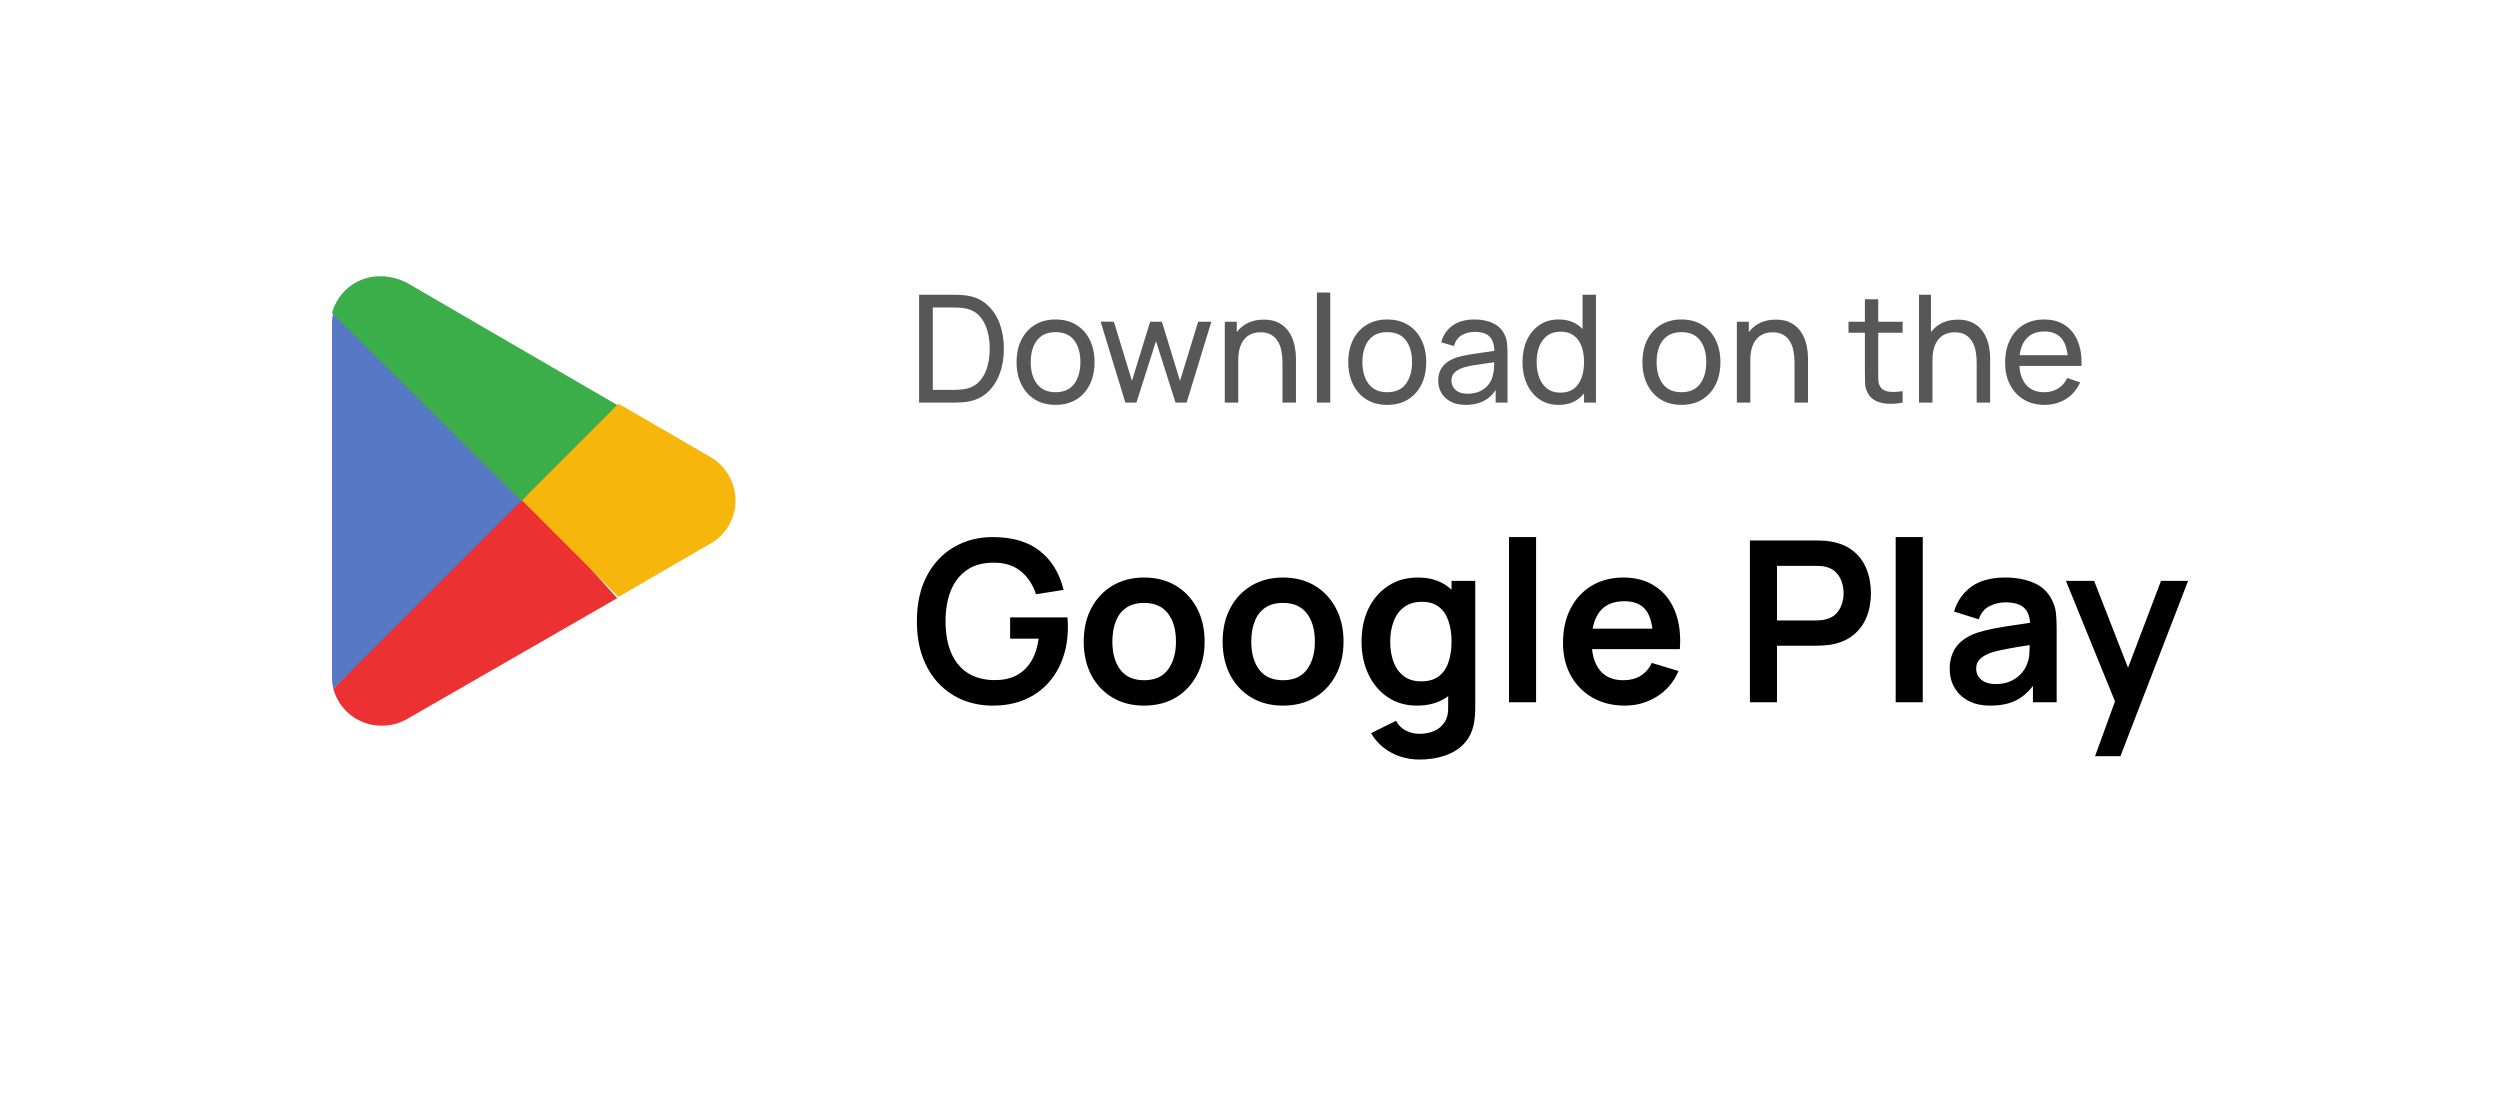 <svg xmlns="http://www.w3.org/2000/svg" width="267" height="117" viewBox="0 0 267 117" fill="none"><g filter="url(#filter0_d_400_4451)"><rect x="16" y="11" width="235" height="85" rx="8" fill="white" shape-rendering="crispEdges"></rect><g clip-path="url(#clip0_400_4451)"><path d="M55.53 52.378L35.6 73.57C35.906 74.709 36.583 75.714 37.523 76.426C38.464 77.137 39.615 77.515 40.794 77.5C41.729 77.502 42.648 77.26 43.46 76.798L65.916 63.886L55.53 52.378Z" fill="#EB3131"></path><path d="M75.74 48.729L66.056 43.115L55.109 52.799L66.056 63.747L75.74 58.133C76.605 57.676 77.325 56.988 77.821 56.145C78.317 55.302 78.568 54.338 78.547 53.361C78.531 52.41 78.262 51.48 77.769 50.666C77.276 49.852 76.576 49.184 75.74 48.729Z" fill="#F6B60B"></path><path d="M35.6 33.428C35.477 33.885 35.43 34.359 35.46 34.832V72.167C35.437 72.64 35.484 73.113 35.6 73.571L56.232 52.94L35.6 33.428Z" fill="#5778C5"></path><path d="M55.674 53.5L65.92 43.254L43.46 30.203C42.591 29.757 41.63 29.517 40.654 29.501C39.475 29.485 38.324 29.863 37.384 30.574C36.443 31.285 35.766 32.289 35.46 33.427L55.674 53.5Z" fill="#3BAD49"></path></g><path opacity="0.66" d="M98.159 43V31.48H101.711C101.828 31.48 102.034 31.483 102.327 31.488C102.62 31.493 102.9 31.515 103.167 31.552C104.058 31.669 104.802 31.995 105.399 32.528C106.002 33.056 106.455 33.728 106.759 34.544C107.063 35.36 107.215 36.259 107.215 37.24C107.215 38.221 107.063 39.12 106.759 39.936C106.455 40.752 106.002 41.427 105.399 41.96C104.802 42.488 104.058 42.811 103.167 42.928C102.9 42.96 102.618 42.981 102.319 42.992C102.026 42.997 101.823 43 101.711 43H98.159ZM99.623 41.64H101.711C101.914 41.64 102.14 41.635 102.391 41.624C102.642 41.608 102.86 41.584 103.047 41.552C103.676 41.435 104.186 41.171 104.575 40.76C104.964 40.349 105.25 39.837 105.431 39.224C105.612 38.611 105.703 37.949 105.703 37.24C105.703 36.515 105.61 35.845 105.423 35.232C105.242 34.619 104.956 34.109 104.567 33.704C104.178 33.299 103.671 33.04 103.047 32.928C102.86 32.891 102.639 32.867 102.383 32.856C102.127 32.845 101.903 32.84 101.711 32.84H99.623V41.64ZM112.73 43.24C111.871 43.24 111.13 43.045 110.506 42.656C109.887 42.267 109.41 41.728 109.074 41.04C108.738 40.352 108.57 39.563 108.57 38.672C108.57 37.765 108.74 36.971 109.082 36.288C109.423 35.605 109.906 35.075 110.53 34.696C111.154 34.312 111.887 34.12 112.73 34.12C113.594 34.12 114.338 34.315 114.962 34.704C115.586 35.088 116.063 35.624 116.394 36.312C116.73 36.995 116.898 37.781 116.898 38.672C116.898 39.573 116.73 40.368 116.394 41.056C116.058 41.739 115.578 42.275 114.954 42.664C114.33 43.048 113.588 43.24 112.73 43.24ZM112.73 41.888C113.626 41.888 114.292 41.589 114.73 40.992C115.167 40.395 115.386 39.621 115.386 38.672C115.386 37.696 115.164 36.92 114.722 36.344C114.279 35.763 113.615 35.472 112.73 35.472C112.127 35.472 111.631 35.608 111.242 35.88C110.852 36.152 110.562 36.528 110.37 37.008C110.178 37.488 110.082 38.043 110.082 38.672C110.082 39.643 110.306 40.421 110.754 41.008C111.202 41.595 111.86 41.888 112.73 41.888ZM120.187 43L117.547 34.352L118.963 34.36L120.891 40.68L122.835 34.36H124.091L126.027 40.68L127.963 34.36H129.371L126.731 43H125.547L123.459 36.432L121.371 43H120.187ZM136.967 43V38.672C136.967 38.261 136.93 37.867 136.855 37.488C136.786 37.109 136.661 36.771 136.479 36.472C136.303 36.168 136.063 35.928 135.759 35.752C135.461 35.576 135.082 35.488 134.623 35.488C134.266 35.488 133.941 35.549 133.647 35.672C133.359 35.789 133.111 35.971 132.903 36.216C132.695 36.461 132.533 36.771 132.415 37.144C132.303 37.512 132.247 37.947 132.247 38.448L131.311 38.16C131.311 37.323 131.461 36.605 131.759 36.008C132.063 35.405 132.487 34.944 133.031 34.624C133.581 34.299 134.226 34.136 134.967 34.136C135.527 34.136 136.005 34.224 136.399 34.4C136.794 34.576 137.122 34.811 137.383 35.104C137.645 35.392 137.85 35.717 137.999 36.08C138.149 36.437 138.253 36.803 138.311 37.176C138.375 37.544 138.407 37.893 138.407 38.224V43H136.967ZM130.807 43V34.36H132.087V36.672H132.247V43H130.807ZM140.647 43V31.24H142.071V43H140.647ZM148.152 43.24C147.293 43.24 146.552 43.045 145.928 42.656C145.309 42.267 144.832 41.728 144.496 41.04C144.16 40.352 143.992 39.563 143.992 38.672C143.992 37.765 144.162 36.971 144.504 36.288C144.845 35.605 145.328 35.075 145.952 34.696C146.576 34.312 147.309 34.12 148.152 34.12C149.016 34.12 149.76 34.315 150.384 34.704C151.008 35.088 151.485 35.624 151.816 36.312C152.152 36.995 152.32 37.781 152.32 38.672C152.32 39.573 152.152 40.368 151.816 41.056C151.48 41.739 151 42.275 150.376 42.664C149.752 43.048 149.01 43.24 148.152 43.24ZM148.152 41.888C149.048 41.888 149.714 41.589 150.152 40.992C150.589 40.395 150.808 39.621 150.808 38.672C150.808 37.696 150.586 36.92 150.144 36.344C149.701 35.763 149.037 35.472 148.152 35.472C147.549 35.472 147.053 35.608 146.664 35.88C146.274 36.152 145.984 36.528 145.792 37.008C145.6 37.488 145.504 38.043 145.504 38.672C145.504 39.643 145.728 40.421 146.176 41.008C146.624 41.595 147.282 41.888 148.152 41.888ZM156.537 43.24C155.892 43.24 155.35 43.123 154.913 42.888C154.481 42.648 154.153 42.333 153.929 41.944C153.71 41.555 153.601 41.128 153.601 40.664C153.601 40.211 153.686 39.819 153.857 39.488C154.033 39.152 154.278 38.875 154.593 38.656C154.908 38.432 155.284 38.256 155.721 38.128C156.132 38.016 156.59 37.92 157.097 37.84C157.609 37.755 158.126 37.677 158.649 37.608C159.172 37.539 159.66 37.472 160.113 37.408L159.601 37.704C159.617 36.936 159.462 36.368 159.137 36C158.817 35.632 158.262 35.448 157.473 35.448C156.95 35.448 156.492 35.568 156.097 35.808C155.708 36.043 155.433 36.427 155.273 36.96L153.921 36.552C154.129 35.795 154.532 35.2 155.129 34.768C155.726 34.336 156.513 34.12 157.489 34.12C158.273 34.12 158.945 34.261 159.505 34.544C160.07 34.821 160.476 35.243 160.721 35.808C160.844 36.075 160.921 36.365 160.953 36.68C160.985 36.989 161.001 37.315 161.001 37.656V43H159.737V40.928L160.033 41.12C159.708 41.819 159.252 42.347 158.665 42.704C158.084 43.061 157.374 43.24 156.537 43.24ZM156.753 42.048C157.265 42.048 157.708 41.957 158.081 41.776C158.46 41.589 158.764 41.347 158.993 41.048C159.222 40.744 159.372 40.413 159.441 40.056C159.521 39.789 159.564 39.493 159.569 39.168C159.58 38.837 159.585 38.584 159.585 38.408L160.081 38.624C159.617 38.688 159.161 38.749 158.713 38.808C158.265 38.867 157.841 38.931 157.441 39C157.041 39.064 156.681 39.141 156.361 39.232C156.126 39.307 155.905 39.403 155.697 39.52C155.494 39.637 155.329 39.789 155.201 39.976C155.078 40.157 155.017 40.384 155.017 40.656C155.017 40.891 155.076 41.115 155.193 41.328C155.316 41.541 155.502 41.715 155.753 41.848C156.009 41.981 156.342 42.048 156.753 42.048ZM166.473 43.24C165.668 43.24 164.977 43.04 164.401 42.64C163.825 42.235 163.38 41.688 163.065 41C162.756 40.312 162.601 39.536 162.601 38.672C162.601 37.808 162.756 37.032 163.065 36.344C163.38 35.656 163.825 35.115 164.401 34.72C164.977 34.32 165.665 34.12 166.465 34.12C167.281 34.12 167.966 34.317 168.521 34.712C169.076 35.107 169.494 35.648 169.777 36.336C170.065 37.024 170.209 37.803 170.209 38.672C170.209 39.531 170.065 40.307 169.777 41C169.494 41.688 169.076 42.235 168.521 42.64C167.966 43.04 167.284 43.24 166.473 43.24ZM166.649 41.936C167.23 41.936 167.708 41.797 168.081 41.52C168.454 41.237 168.729 40.851 168.905 40.36C169.086 39.864 169.177 39.301 169.177 38.672C169.177 38.032 169.086 37.469 168.905 36.984C168.729 36.493 168.457 36.112 168.089 35.84C167.721 35.563 167.254 35.424 166.689 35.424C166.102 35.424 165.617 35.568 165.233 35.856C164.854 36.144 164.572 36.533 164.385 37.024C164.204 37.515 164.113 38.064 164.113 38.672C164.113 39.285 164.206 39.84 164.393 40.336C164.58 40.827 164.86 41.216 165.233 41.504C165.612 41.792 166.084 41.936 166.649 41.936ZM169.177 43V36.64H169.017V31.48H170.449V43H169.177ZM179.573 43.24C178.715 43.24 177.973 43.045 177.349 42.656C176.731 42.267 176.253 41.728 175.917 41.04C175.581 40.352 175.413 39.563 175.413 38.672C175.413 37.765 175.584 36.971 175.925 36.288C176.267 35.605 176.749 35.075 177.373 34.696C177.997 34.312 178.731 34.12 179.573 34.12C180.437 34.12 181.181 34.315 181.805 34.704C182.429 35.088 182.907 35.624 183.237 36.312C183.573 36.995 183.741 37.781 183.741 38.672C183.741 39.573 183.573 40.368 183.237 41.056C182.901 41.739 182.421 42.275 181.797 42.664C181.173 43.048 180.432 43.24 179.573 43.24ZM179.573 41.888C180.469 41.888 181.136 41.589 181.573 40.992C182.011 40.395 182.229 39.621 182.229 38.672C182.229 37.696 182.008 36.92 181.565 36.344C181.123 35.763 180.459 35.472 179.573 35.472C178.971 35.472 178.475 35.608 178.085 35.88C177.696 36.152 177.405 36.528 177.213 37.008C177.021 37.488 176.925 38.043 176.925 38.672C176.925 39.643 177.149 40.421 177.597 41.008C178.045 41.595 178.704 41.888 179.573 41.888ZM191.655 43V38.672C191.655 38.261 191.617 37.867 191.543 37.488C191.473 37.109 191.348 36.771 191.167 36.472C190.991 36.168 190.751 35.928 190.447 35.752C190.148 35.576 189.769 35.488 189.311 35.488C188.953 35.488 188.628 35.549 188.335 35.672C188.047 35.789 187.799 35.971 187.591 36.216C187.383 36.461 187.22 36.771 187.103 37.144C186.991 37.512 186.935 37.947 186.935 38.448L185.999 38.16C185.999 37.323 186.148 36.605 186.447 36.008C186.751 35.405 187.175 34.944 187.719 34.624C188.268 34.299 188.913 34.136 189.655 34.136C190.215 34.136 190.692 34.224 191.087 34.4C191.481 34.576 191.809 34.811 192.071 35.104C192.332 35.392 192.537 35.717 192.687 36.08C192.836 36.437 192.94 36.803 192.999 37.176C193.063 37.544 193.095 37.893 193.095 38.224V43H191.655ZM185.495 43V34.36H186.775V36.672H186.935V43H185.495ZM203.202 43C202.69 43.101 202.183 43.141 201.682 43.12C201.186 43.104 200.743 43.005 200.354 42.824C199.964 42.637 199.668 42.349 199.466 41.96C199.295 41.619 199.202 41.275 199.186 40.928C199.175 40.576 199.17 40.179 199.17 39.736V31.96H200.594V39.672C200.594 40.024 200.596 40.325 200.602 40.576C200.612 40.827 200.668 41.043 200.77 41.224C200.962 41.565 201.266 41.765 201.682 41.824C202.103 41.883 202.61 41.867 203.202 41.776V43ZM197.418 35.536V34.36H203.202V35.536H197.418ZM211.108 43V38.672C211.108 38.261 211.071 37.867 210.996 37.488C210.927 37.109 210.801 36.771 210.62 36.472C210.444 36.168 210.204 35.928 209.9 35.752C209.601 35.576 209.223 35.488 208.764 35.488C208.407 35.488 208.081 35.549 207.788 35.672C207.5 35.789 207.252 35.971 207.044 36.216C206.836 36.461 206.673 36.771 206.556 37.144C206.444 37.512 206.388 37.947 206.388 38.448L205.452 38.16C205.452 37.323 205.601 36.605 205.9 36.008C206.204 35.405 206.628 34.944 207.172 34.624C207.721 34.299 208.367 34.136 209.108 34.136C209.668 34.136 210.145 34.224 210.54 34.4C210.935 34.576 211.263 34.811 211.524 35.104C211.785 35.392 211.991 35.717 212.14 36.08C212.289 36.437 212.393 36.803 212.452 37.176C212.516 37.544 212.548 37.893 212.548 38.224V43H211.108ZM204.948 43V31.48H206.228V37.84H206.388V43H204.948ZM218.372 43.24C217.524 43.24 216.782 43.053 216.148 42.68C215.518 42.301 215.028 41.776 214.676 41.104C214.324 40.427 214.148 39.637 214.148 38.736C214.148 37.792 214.321 36.976 214.668 36.288C215.014 35.595 215.497 35.061 216.116 34.688C216.74 34.309 217.47 34.12 218.308 34.12C219.177 34.12 219.916 34.32 220.524 34.72C221.137 35.12 221.596 35.691 221.9 36.432C222.209 37.173 222.342 38.056 222.3 39.08H220.86V38.568C220.844 37.507 220.628 36.715 220.212 36.192C219.796 35.664 219.177 35.4 218.356 35.4C217.476 35.4 216.806 35.683 216.348 36.248C215.889 36.813 215.66 37.624 215.66 38.68C215.66 39.699 215.889 40.488 216.348 41.048C216.806 41.608 217.46 41.888 218.308 41.888C218.878 41.888 219.374 41.757 219.796 41.496C220.217 41.235 220.548 40.859 220.788 40.368L222.156 40.84C221.82 41.603 221.313 42.195 220.636 42.616C219.964 43.032 219.209 43.24 218.372 43.24ZM215.18 39.08V37.936H221.564V39.08H215.18Z" fill="black"></path><path d="M106.011 75.36C104.891 75.36 103.839 75.164 102.855 74.772C101.879 74.372 101.019 73.788 100.275 73.02C99.539 72.252 98.963 71.312 98.547 70.2C98.131 69.08 97.923 67.8 97.923 66.36C97.923 64.472 98.275 62.86 98.979 61.524C99.683 60.18 100.647 59.152 101.871 58.44C103.095 57.72 104.475 57.36 106.011 57.36C108.139 57.36 109.823 57.856 111.063 58.848C112.311 59.832 113.155 61.216 113.595 63L110.643 63.468C110.315 62.444 109.779 61.628 109.035 61.02C108.291 60.404 107.343 60.096 106.191 60.096C105.031 60.08 104.067 60.332 103.299 60.852C102.531 61.372 101.951 62.104 101.559 63.048C101.175 63.992 100.983 65.096 100.983 66.36C100.983 67.624 101.175 68.724 101.559 69.66C101.943 70.588 102.519 71.312 103.287 71.832C104.063 72.352 105.031 72.62 106.191 72.636C107.063 72.644 107.827 72.488 108.483 72.168C109.139 71.84 109.675 71.348 110.091 70.692C110.507 70.028 110.787 69.2 110.931 68.208H107.883V65.94H114.003C114.019 66.068 114.031 66.256 114.039 66.504C114.047 66.752 114.051 66.9 114.051 66.948C114.051 68.58 113.727 70.032 113.079 71.304C112.439 72.568 111.519 73.56 110.319 74.28C109.119 75 107.683 75.36 106.011 75.36ZM122.185 75.36C120.889 75.36 119.757 75.068 118.789 74.484C117.821 73.9 117.069 73.096 116.533 72.072C116.005 71.04 115.741 69.856 115.741 68.52C115.741 67.16 116.013 65.968 116.557 64.944C117.101 63.92 117.857 63.12 118.825 62.544C119.793 61.968 120.913 61.68 122.185 61.68C123.489 61.68 124.625 61.972 125.593 62.556C126.561 63.14 127.313 63.948 127.849 64.98C128.385 66.004 128.653 67.184 128.653 68.52C128.653 69.864 128.381 71.052 127.837 72.084C127.301 73.108 126.549 73.912 125.581 74.496C124.613 75.072 123.481 75.36 122.185 75.36ZM122.185 72.648C123.337 72.648 124.193 72.264 124.753 71.496C125.313 70.728 125.593 69.736 125.593 68.52C125.593 67.264 125.309 66.264 124.741 65.52C124.173 64.768 123.321 64.392 122.185 64.392C121.409 64.392 120.769 64.568 120.265 64.92C119.769 65.264 119.401 65.748 119.161 66.372C118.921 66.988 118.801 67.704 118.801 68.52C118.801 69.776 119.085 70.78 119.653 71.532C120.229 72.276 121.073 72.648 122.185 72.648ZM137.021 75.36C135.725 75.36 134.593 75.068 133.625 74.484C132.657 73.9 131.905 73.096 131.369 72.072C130.841 71.04 130.577 69.856 130.577 68.52C130.577 67.16 130.849 65.968 131.393 64.944C131.937 63.92 132.693 63.12 133.661 62.544C134.629 61.968 135.749 61.68 137.021 61.68C138.325 61.68 139.461 61.972 140.429 62.556C141.397 63.14 142.149 63.948 142.685 64.98C143.221 66.004 143.489 67.184 143.489 68.52C143.489 69.864 143.217 71.052 142.673 72.084C142.137 73.108 141.385 73.912 140.417 74.496C139.449 75.072 138.317 75.36 137.021 75.36ZM137.021 72.648C138.173 72.648 139.029 72.264 139.589 71.496C140.149 70.728 140.429 69.736 140.429 68.52C140.429 67.264 140.145 66.264 139.577 65.52C139.009 64.768 138.157 64.392 137.021 64.392C136.245 64.392 135.605 64.568 135.101 64.92C134.605 65.264 134.237 65.748 133.997 66.372C133.757 66.988 133.637 67.704 133.637 68.52C133.637 69.776 133.921 70.78 134.489 71.532C135.065 72.276 135.909 72.648 137.021 72.648ZM151.581 81.12C150.861 81.12 150.169 81.008 149.505 80.784C148.849 80.56 148.257 80.236 147.729 79.812C147.201 79.396 146.769 78.892 146.433 78.3L149.097 76.98C149.345 77.452 149.693 77.8 150.141 78.024C150.597 78.256 151.081 78.372 151.593 78.372C152.193 78.372 152.729 78.264 153.201 78.048C153.673 77.84 154.037 77.528 154.293 77.112C154.557 76.704 154.681 76.192 154.665 75.576V71.892H155.025V62.04H157.557V75.624C157.557 75.952 157.541 76.264 157.509 76.56C157.485 76.864 157.441 77.16 157.377 77.448C157.185 78.288 156.817 78.976 156.273 79.512C155.729 80.056 155.053 80.46 154.245 80.724C153.445 80.988 152.557 81.12 151.581 81.12ZM151.329 75.36C150.137 75.36 149.097 75.06 148.209 74.46C147.321 73.86 146.633 73.044 146.145 72.012C145.657 70.98 145.413 69.816 145.413 68.52C145.413 67.208 145.657 66.04 146.145 65.016C146.641 63.984 147.341 63.172 148.245 62.58C149.149 61.98 150.213 61.68 151.437 61.68C152.669 61.68 153.701 61.98 154.533 62.58C155.373 63.172 156.009 63.984 156.441 65.016C156.873 66.048 157.089 67.216 157.089 68.52C157.089 69.808 156.873 70.972 156.441 72.012C156.009 73.044 155.365 73.86 154.509 74.46C153.653 75.06 152.593 75.36 151.329 75.36ZM151.773 72.768C152.549 72.768 153.173 72.592 153.645 72.24C154.125 71.88 154.473 71.38 154.689 70.74C154.913 70.1 155.025 69.36 155.025 68.52C155.025 67.672 154.913 66.932 154.689 66.3C154.473 65.66 154.133 65.164 153.669 64.812C153.205 64.452 152.605 64.272 151.869 64.272C151.093 64.272 150.453 64.464 149.949 64.848C149.445 65.224 149.073 65.736 148.833 66.384C148.593 67.024 148.473 67.736 148.473 68.52C148.473 69.312 148.589 70.032 148.821 70.68C149.061 71.32 149.425 71.828 149.913 72.204C150.401 72.58 151.021 72.768 151.773 72.768ZM161.162 75V57.36H164.054V75H161.162ZM173.541 75.36C172.229 75.36 171.077 75.076 170.085 74.508C169.093 73.94 168.317 73.152 167.757 72.144C167.205 71.136 166.929 69.976 166.929 68.664C166.929 67.248 167.201 66.02 167.745 64.98C168.289 63.932 169.045 63.12 170.013 62.544C170.981 61.968 172.101 61.68 173.373 61.68C174.717 61.68 175.857 61.996 176.793 62.628C177.737 63.252 178.437 64.136 178.893 65.28C179.349 66.424 179.521 67.772 179.409 69.324H176.541V68.268C176.533 66.86 176.285 65.832 175.797 65.184C175.309 64.536 174.541 64.212 173.493 64.212C172.309 64.212 171.429 64.58 170.853 65.316C170.277 66.044 169.989 67.112 169.989 68.52C169.989 69.832 170.277 70.848 170.853 71.568C171.429 72.288 172.269 72.648 173.373 72.648C174.085 72.648 174.697 72.492 175.209 72.18C175.729 71.86 176.129 71.4 176.409 70.8L179.265 71.664C178.769 72.832 178.001 73.74 176.961 74.388C175.929 75.036 174.789 75.36 173.541 75.36ZM169.077 69.324V67.14H177.993V69.324H169.077ZM186.891 75V57.72H194.031C194.199 57.72 194.415 57.728 194.679 57.744C194.943 57.752 195.187 57.776 195.411 57.816C196.411 57.968 197.235 58.3 197.883 58.812C198.539 59.324 199.023 59.972 199.335 60.756C199.655 61.532 199.815 62.396 199.815 63.348C199.815 64.292 199.655 65.156 199.335 65.94C199.015 66.716 198.527 67.36 197.871 67.872C197.223 68.384 196.403 68.716 195.411 68.868C195.187 68.9 194.939 68.924 194.667 68.94C194.403 68.956 194.191 68.964 194.031 68.964H189.783V75H186.891ZM189.783 66.264H193.911C194.071 66.264 194.251 66.256 194.451 66.24C194.651 66.224 194.835 66.192 195.003 66.144C195.483 66.024 195.859 65.812 196.131 65.508C196.411 65.204 196.607 64.86 196.719 64.476C196.839 64.092 196.899 63.716 196.899 63.348C196.899 62.98 196.839 62.604 196.719 62.22C196.607 61.828 196.411 61.48 196.131 61.176C195.859 60.872 195.483 60.66 195.003 60.54C194.835 60.492 194.651 60.464 194.451 60.456C194.251 60.44 194.071 60.432 193.911 60.432H189.783V66.264ZM202.459 75V57.36H205.351V75H202.459ZM212.57 75.36C211.634 75.36 210.842 75.184 210.194 74.832C209.546 74.472 209.054 73.996 208.718 73.404C208.39 72.812 208.226 72.16 208.226 71.448C208.226 70.824 208.33 70.264 208.538 69.768C208.746 69.264 209.066 68.832 209.498 68.472C209.93 68.104 210.49 67.804 211.178 67.572C211.698 67.404 212.306 67.252 213.002 67.116C213.706 66.98 214.466 66.856 215.282 66.744C216.106 66.624 216.966 66.496 217.862 66.36L216.83 66.948C216.838 66.052 216.638 65.392 216.23 64.968C215.822 64.544 215.134 64.332 214.166 64.332C213.582 64.332 213.018 64.468 212.474 64.74C211.93 65.012 211.55 65.48 211.334 66.144L208.694 65.316C209.014 64.22 209.622 63.34 210.518 62.676C211.422 62.012 212.638 61.68 214.166 61.68C215.318 61.68 216.33 61.868 217.202 62.244C218.082 62.62 218.734 63.236 219.158 64.092C219.39 64.548 219.53 65.016 219.578 65.496C219.626 65.968 219.65 66.484 219.65 67.044V75H217.118V72.192L217.538 72.648C216.954 73.584 216.27 74.272 215.486 74.712C214.71 75.144 213.738 75.36 212.57 75.36ZM213.146 73.056C213.802 73.056 214.362 72.94 214.826 72.708C215.29 72.476 215.658 72.192 215.93 71.856C216.21 71.52 216.398 71.204 216.494 70.908C216.646 70.54 216.73 70.12 216.746 69.648C216.77 69.168 216.782 68.78 216.782 68.484L217.67 68.748C216.798 68.884 216.05 69.004 215.426 69.108C214.802 69.212 214.266 69.312 213.818 69.408C213.37 69.496 212.974 69.596 212.63 69.708C212.294 69.828 212.01 69.968 211.778 70.128C211.546 70.288 211.366 70.472 211.238 70.68C211.118 70.888 211.058 71.132 211.058 71.412C211.058 71.732 211.138 72.016 211.298 72.264C211.458 72.504 211.69 72.696 211.994 72.84C212.306 72.984 212.69 73.056 213.146 73.056ZM223.751 80.76L226.247 73.908L226.295 75.924L220.643 62.04H223.655L227.663 72.312H226.895L230.795 62.04H233.687L226.463 80.76H223.751Z" fill="black"></path></g><defs><filter x="0" y="0" width="267" height="117" color-interpolation-filters="sRGB"><feFlood flood-opacity="0" result="BackgroundImageFix"></feFlood><feColorMatrix in="SourceAlpha" type="matrix" values="0 0 0 0 0 0 0 0 0 0 0 0 0 0 0 0 0 0 127 0" result="hardAlpha"></feColorMatrix><feOffset dy="5"></feOffset><feGaussianBlur stdDeviation="8"></feGaussianBlur><feComposite in2="hardAlpha" operator="out"></feComposite><feColorMatrix type="matrix" values="0 0 0 0 0 0 0 0 0 0 0 0 0 0 0 0 0 0 0.1 0"></feColorMatrix><feBlend mode="normal" in2="BackgroundImageFix" result="effect1_dropShadow_400_4451"></feBlend><feBlend mode="normal" in="SourceGraphic" in2="effect1_dropShadow_400_4451" result="shape"></feBlend></filter><clipPath><rect width="48" height="48" fill="white" transform="translate(33 29.5)"></rect></clipPath></defs></svg>